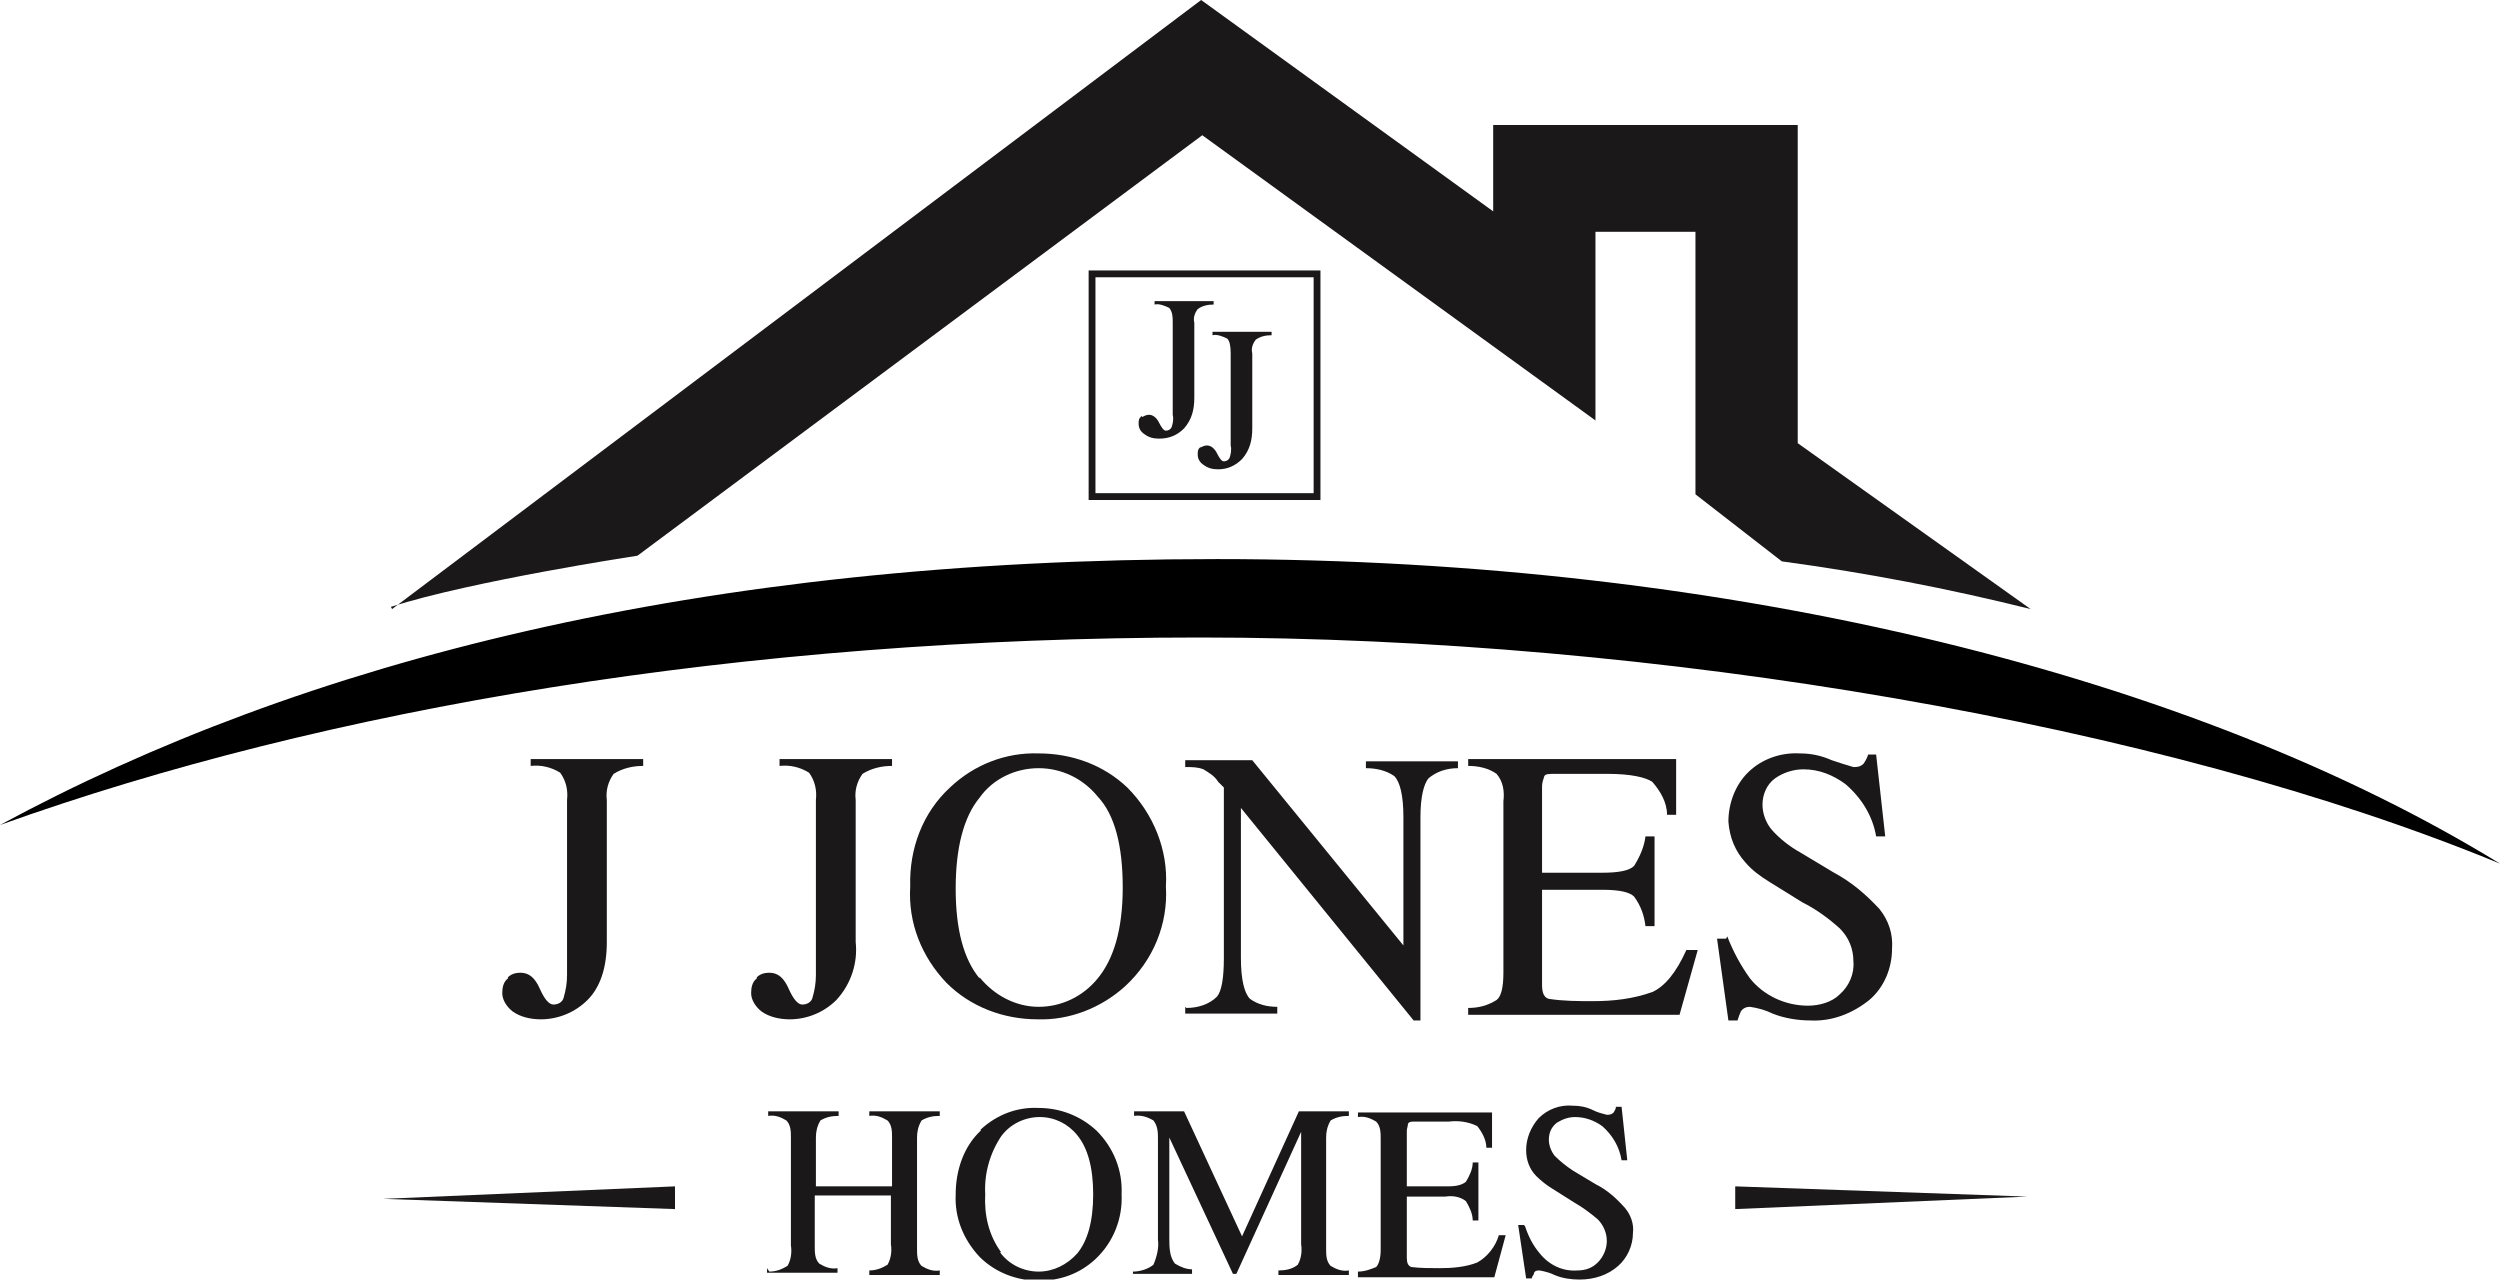<svg xmlns="http://www.w3.org/2000/svg" xmlns:xlink="http://www.w3.org/1999/xlink" id="Layer_1" viewBox="0 0 220 112.6"><defs><style>      .st0, .st1 {        fill: none;      }      .st2 {        fill: #1a1818;      }      .st1 {        stroke: #1a1818;        stroke-miterlimit: 10;        stroke-width: .6px;      }      .st3 {        clip-path: url(#clippath);      }    </style><clipPath id="clippath"><rect class="st0" width="220" height="112.6"></rect></clipPath></defs><g id="Group_13"><g class="st3"><g id="Group_12"><path id="Path_11" class="st2" d="M44.7,86c.3-.3.7-.4,1.1-.4.8,0,1.3.5,1.7,1.4s.8,1.4,1.2,1.4c.4,0,.8-.2.9-.6.2-.7.3-1.3.3-2v-15.4c.1-.9-.1-1.7-.6-2.4-.8-.5-1.7-.7-2.6-.6v-.6h9.9v.6c-.9,0-1.8.2-2.6.7-.5.7-.7,1.5-.6,2.3v12.5c0,2.3-.6,4-1.7,5.1-1.1,1.1-2.6,1.7-4.1,1.7-.9,0-1.8-.2-2.5-.7-.5-.4-.9-1-.9-1.6,0-.5.1-1,.5-1.3"></path><path id="Path_12" class="st2" d="M66.6,86c.3-.3.7-.4,1.1-.4.8,0,1.3.5,1.7,1.4s.8,1.4,1.2,1.4c.4,0,.8-.2.9-.6.2-.7.3-1.3.3-2v-15.4c.1-.9-.1-1.7-.6-2.4-.8-.5-1.7-.7-2.6-.6v-.6h9.9v.6c-.9,0-1.8.2-2.6.7-.5.7-.7,1.5-.6,2.3v12.5c.2,1.8-.4,3.7-1.7,5.1-1.1,1.1-2.6,1.7-4.1,1.7-.9,0-1.8-.2-2.5-.7-.5-.4-.9-1-.9-1.6,0-.5.1-1,.5-1.3"></path><path id="Path_13" class="st2" d="M83.6,69.3c2.1-2,4.9-3.1,7.8-3,2.9,0,5.7,1,7.8,3,2.3,2.3,3.6,5.5,3.4,8.7.2,3.3-1.1,6.5-3.6,8.8-2.1,1.9-4.9,3-7.7,2.9-3,0-5.9-1.1-8-3.2-2.2-2.3-3.4-5.3-3.2-8.5-.1-3.3,1.1-6.5,3.5-8.7M86.2,86c1.3,1.6,3.2,2.6,5.2,2.6,2,0,3.9-.9,5.2-2.5,1.4-1.7,2.2-4.3,2.2-8,0-3.7-.7-6.4-2.2-8-1.3-1.6-3.2-2.5-5.2-2.5-2,0-4,.9-5.2,2.6-1.4,1.7-2.1,4.4-2.1,8,0,3.6.7,6.2,2.1,7.9"></path><path id="Path_14" class="st2" d="M104.4,88.7c1,0,2-.3,2.7-1,.4-.5.6-1.6.6-3.4v-15l-.5-.5c-.3-.5-.8-.8-1.3-1.1-.5-.2-1-.2-1.6-.2v-.6h5.9l13.3,16.3v-11.3c0-1.9-.3-3.1-.8-3.6-.7-.5-1.6-.7-2.5-.7v-.6h8.1v.6c-1,0-1.9.3-2.6.9-.4.5-.7,1.6-.7,3.4v17.9h-.6l-15.2-18.7v13.2c0,1.9.3,3.1.8,3.6.7.5,1.5.7,2.4.7v.6h-8.1v-.6Z"></path><path id="Path_15" class="st2" d="M129.2,88.7c.9,0,1.7-.2,2.5-.7.4-.3.6-1.1.6-2.4v-15.1c.1-.8,0-1.7-.6-2.4-.7-.5-1.6-.7-2.5-.7v-.6h18.3v4.9c.1,0-.8,0-.8,0,0-1.1-.6-2.1-1.3-2.9-.6-.4-1.9-.7-3.9-.7h-4.7c-.5,0-.8,0-.9.2-.1.3-.2.6-.2.9v7.6h5.3c1.5,0,2.4-.2,2.8-.6.5-.8.9-1.7,1-2.6h.8v7.9h-.8c-.1-.9-.4-1.8-1-2.6-.4-.4-1.3-.6-2.8-.6h-5.3v8.4c0,.7.2,1.1.6,1.2,1.3.2,2.6.2,3.9.2,1.8,0,3.5-.2,5.2-.8,1.1-.5,2.1-1.7,3-3.7h1l-1.6,5.7h-18.6v-.6Z"></path><path id="Path_16" class="st2" d="M152,82.4c.5,1.3,1.2,2.6,2,3.7,1.2,1.5,3.1,2.4,5.1,2.4,1,0,2.1-.3,2.8-1,.8-.7,1.3-1.8,1.2-2.9,0-1.1-.4-2.1-1.2-2.9-1-.9-2.1-1.7-3.3-2.3l-2.9-1.8c-.8-.5-1.5-1-2.1-1.7-.9-1-1.4-2.2-1.5-3.6,0-1.6.6-3.2,1.7-4.3,1.2-1.2,2.9-1.8,4.6-1.7,1,0,1.9.2,2.8.6.6.2,1.2.4,1.9.6.3,0,.6,0,.9-.3.2-.3.3-.5.4-.8h.7l.8,7.2h-.8c-.3-1.8-1.3-3.4-2.7-4.6-1.1-.8-2.3-1.3-3.7-1.3-.9,0-1.8.3-2.5.8-.7.5-1.1,1.4-1.1,2.3,0,.8.3,1.6.8,2.2.7.8,1.6,1.5,2.5,2l3,1.8c1.5.8,2.8,1.9,4,3.2.8,1,1.2,2.2,1.1,3.5,0,1.7-.7,3.4-2,4.5-1.5,1.2-3.3,1.9-5.2,1.8-1.1,0-2.3-.2-3.3-.6-.6-.3-1.3-.5-2-.6-.3,0-.6.1-.8.4-.1.2-.2.5-.3.8h-.8l-1-7.2h.8Z"></path><path id="Path_17" class="st2" d="M67.7,111.9c.6,0,1.1-.2,1.6-.5.3-.5.4-1.2.3-1.8v-9.5c0-.5,0-1.1-.4-1.5-.5-.3-1-.5-1.6-.4v-.4h6.2v.4c-.6,0-1.1.1-1.6.4-.3.5-.4,1-.4,1.5v4.3h6.7v-4.3c0-.5,0-1.1-.4-1.5-.5-.3-1-.5-1.6-.4v-.4h6.2v.4c-.6,0-1.1.1-1.6.4-.3.5-.4,1-.4,1.5v9.8c0,.5,0,1.1.4,1.5.5.3,1,.5,1.6.4v.4h-6.2v-.4c.6,0,1.1-.2,1.6-.5.3-.5.4-1.2.3-1.8v-4.3h-6.7v4.5c0,.5,0,1.1.4,1.5.5.3,1,.5,1.6.4v.4h-6.2v-.4Z"></path><path id="Path_18" class="st2" d="M86.3,99.4c1.4-1.3,3.2-2,5.1-1.9,1.9,0,3.7.7,5.1,2,1.5,1.5,2.3,3.5,2.2,5.6.1,2.1-.7,4.2-2.3,5.7-1.4,1.3-3.1,1.9-5,1.9-1.9,0-3.8-.7-5.2-2.1-1.4-1.5-2.2-3.4-2.1-5.5,0-2.1.7-4.2,2.2-5.6M88,110.2c.8,1.1,2.1,1.7,3.4,1.7,1.3,0,2.5-.6,3.4-1.6.9-1.1,1.4-2.8,1.4-5.2s-.5-4.1-1.4-5.2c-.8-1-2-1.6-3.3-1.6-1.3,0-2.6.6-3.4,1.7-1,1.5-1.5,3.3-1.4,5.1-.1,1.8.3,3.6,1.4,5.1"></path><path id="Path_19" class="st2" d="M99.7,111.9c.6,0,1.3-.2,1.8-.6.3-.7.5-1.5.4-2.2v-8.9c0-.5,0-1.1-.4-1.6-.5-.3-1.1-.5-1.7-.4v-.4h4.4l5.1,11,5-11h4.4v.4c-.6,0-1.1.1-1.6.4-.3.5-.4,1-.4,1.5v9.8c0,.5,0,1.1.4,1.5.5.3,1,.5,1.6.4v.4h-6.2v-.4c.6,0,1.2-.1,1.7-.5.3-.5.4-1.2.3-1.8v-9.9l-5.7,12.5h-.3l-5.6-12v8.8c0,.8,0,1.7.5,2.3.5.3,1,.5,1.5.5v.4h-5.2v-.4Z"></path><path id="Path_20" class="st2" d="M119.5,111.9c.6,0,1.1-.2,1.6-.4.2-.2.4-.7.4-1.5v-9.8c0-.5,0-1.1-.4-1.5-.5-.3-1-.5-1.6-.4v-.4h11.8v3.1c0,0-.5,0-.5,0,0-.7-.4-1.4-.8-1.9-.8-.4-1.7-.5-2.5-.4h-3c-.3,0-.5,0-.6.2,0,.2-.1.4-.1.6v4.9h3.4c.6,0,1.3,0,1.8-.4.3-.5.6-1.1.6-1.7h.5v5.1h-.5c0-.6-.3-1.2-.6-1.7-.5-.4-1.2-.5-1.8-.4h-3.4v5.4c0,.4.1.7.4.8.8.1,1.7.1,2.5.1,1.1,0,2.3-.1,3.3-.5.9-.5,1.6-1.4,1.9-2.4h.6l-1,3.7h-12v-.4Z"></path><path id="Path_21" class="st2" d="M134.2,107.9c.3.9.7,1.7,1.3,2.4.8,1,2,1.6,3.3,1.5.7,0,1.3-.2,1.8-.7.5-.5.8-1.2.8-1.9,0-.7-.3-1.4-.8-1.9-.7-.6-1.4-1.1-2.1-1.5l-1.9-1.2c-.5-.3-1-.7-1.4-1.1-.6-.6-.9-1.4-.9-2.3,0-1,.4-2,1.1-2.8.8-.8,1.9-1.2,3-1.1.6,0,1.2.1,1.8.4.4.2.8.3,1.2.4.2,0,.4,0,.6-.2.1-.2.2-.3.2-.5h.5l.5,4.7h-.5c-.2-1.2-.8-2.2-1.7-3-.7-.5-1.5-.8-2.4-.8-.6,0-1.1.2-1.6.5-.5.4-.7.9-.7,1.5,0,.5.2,1,.5,1.4.5.5,1,.9,1.6,1.3l2,1.2c1,.5,1.8,1.2,2.6,2.1.5.6.8,1.4.7,2.2,0,1.1-.5,2.2-1.3,2.9-.9.8-2.1,1.2-3.4,1.2-.7,0-1.5-.1-2.2-.4-.4-.2-.8-.3-1.3-.4-.2,0-.4,0-.5.2,0,.2-.2.3-.2.5h-.5l-.7-4.7h.5Z"></path><path id="Path_22" class="st2" d="M34.5,53.6L105.7,0l25.7,18.6v-7.6h26.8c0,0,0,28,0,28l20.5,14.6c-7.2-1.8-14.5-3.2-21.9-4.2l-7.6-5.9v-23.1h-8.8v16.6l-34.6-25.1-49.7,37s-14.5,2.2-21.7,4.5"></path><path id="Path_23" d="M220,76c-26.7-16.4-67.4-26.8-112.9-26.8S26.6,58.2,0,72.6c28.7-10.3,65.5-16.5,105.6-16.5s84.6,7.6,114.4,19.9"></path><rect id="Rectangle_25" class="st1" x="96.1" y="24.1" width="19.8" height="19.6"></rect><path id="Path_24" class="st2" d="M100.5,36.7c.2-.1.4-.2.6-.2.4,0,.7.3.9.7s.4.7.6.7c.2,0,.4-.1.5-.3.1-.3.2-.7.1-1.1v-8.1c0-.5,0-.9-.3-1.3-.4-.2-.9-.4-1.3-.3v-.3h5.2v.3c-.5,0-1,.1-1.4.4-.3.4-.4.8-.3,1.2v6.6c0,1-.2,1.9-.9,2.7-.6.6-1.3.9-2.2.9-.5,0-.9-.1-1.3-.4-.3-.2-.5-.5-.5-.9,0-.3,0-.5.3-.7"></path><path id="Path_25" class="st2" d="M105.6,39.4c.2-.1.4-.2.6-.2.4,0,.7.3.9.7s.4.7.6.7c.2,0,.4-.1.5-.3.1-.3.2-.7.1-1.1v-8.1c0-.7-.1-1.1-.3-1.3-.4-.2-.9-.4-1.3-.3v-.3h5.2v.3c-.5,0-1,.1-1.4.4-.3.4-.4.8-.3,1.2v6.6c0,1-.2,1.9-.9,2.7-.6.6-1.3.9-2.1.9-.5,0-.9-.1-1.3-.4-.3-.2-.5-.5-.5-.9,0-.3,0-.5.3-.7"></path><path id="Path_26" class="st2" d="M33.7,105.5l25.7-1.1v2l-25.7-.9Z"></path><path id="Path_27" class="st2" d="M178.4,105.3l-25.7,1.1v-2l25.7.9Z"></path></g></g></g></svg>